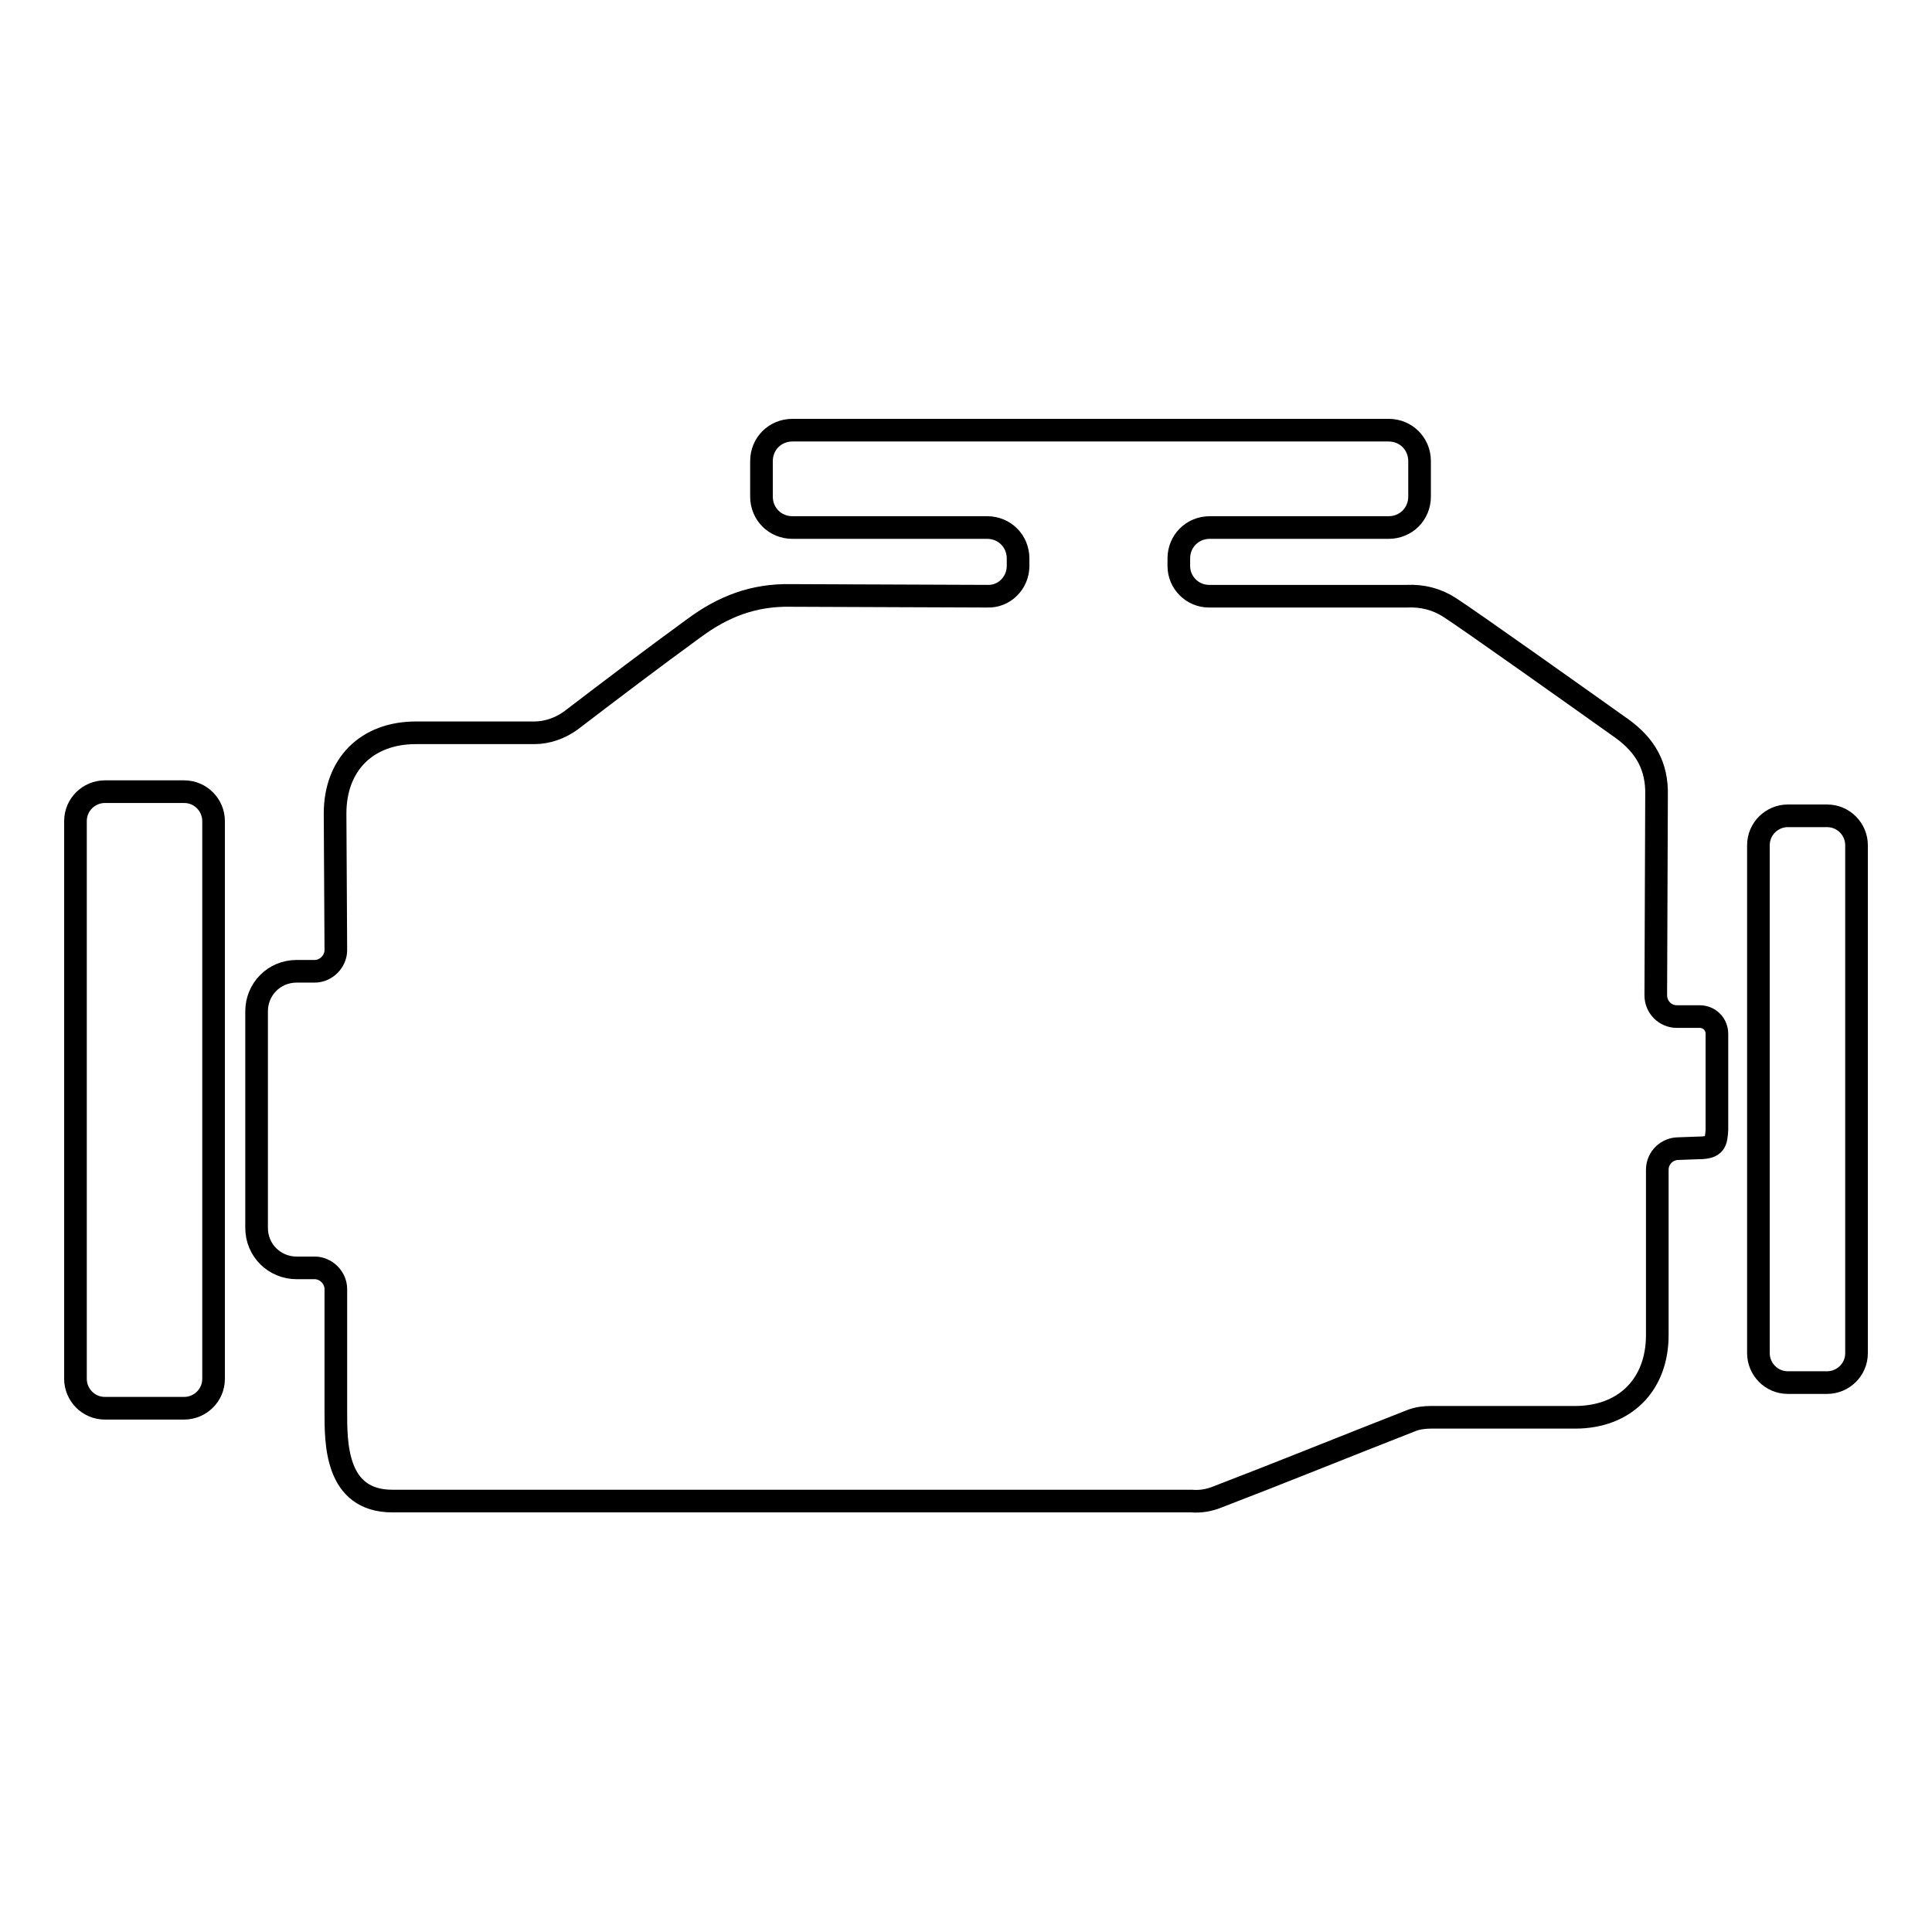 <?xml version="1.0" encoding="utf-8"?>
<!-- Svg Vector Icons : http://www.onlinewebfonts.com/icon -->
<!DOCTYPE svg PUBLIC "-//W3C//DTD SVG 1.1//EN" "http://www.w3.org/Graphics/SVG/1.1/DTD/svg11.dtd">
<svg version="1.1" xmlns="http://www.w3.org/2000/svg" xmlns:xlink="http://www.w3.org/1999/xlink" x="0px" y="0px" viewBox="0 0 256 256" enable-background="new 0 0 256 256" xml:space="preserve">
<g><g><g><g><path stroke-width="3" fill-opacity="0" stroke="#000000"  d="M242.1,108.1h-5.2c-2.1,0-3.9,1.7-3.9,3.9v67.3c0,2.1,1.7,3.9,3.9,3.9h5.2c2.1,0,3.9-1.7,3.9-3.9V112C246,109.9,244.3,108.1,242.1,108.1z"/><path stroke-width="3" fill-opacity="0" stroke="#000000"  d="M13.9,104.9c-2.1,0-3.9,1.7-3.9,3.9v73.9c0,2.1,1.7,3.9,3.9,3.9h10.5c2.1,0,3.9-1.7,3.9-3.9v-73.9c0-2.1-1.7-3.9-3.9-3.9L13.9,104.9L13.9,104.9z"/><path stroke-width="3" fill-opacity="0" stroke="#000000"  d="M161.2,198.4c8.6-3.3,17.2-6.8,25.9-10.2c0.8-0.3,1.7-0.4,2.5-0.4c6.4,0,12.8,0,19.1,0c6.6,0,10.9-4.3,10.9-10.9V155c0-1.6,1.3-2.8,2.8-2.8l2.7-0.1c2.2,0,2.3-0.8,2.4-2.4l0-12.7c0-1.3-1-2.3-2.3-2.3h-3c-1.6,0-2.8-1.3-2.8-2.8l0.1-26.5c0.1-3.9-1.5-6.6-4.5-8.8c-5.2-3.7-20.4-14.5-22.9-16.1c-1.7-1.1-3.6-1.6-5.7-1.5l-26.2,0c-2.2,0-4-1.8-4-4V74c0-2.3,1.8-4.1,4.1-4.1H184c2.3,0,4.1-1.8,4.1-4.1v-4.7c0-2.3-1.8-4.1-4.1-4.1h-79c-2.3,0-4.1,1.8-4.1,4.1v4.7c0,2.3,1.8,4.1,4.1,4.1h25.8c2.3,0,4.1,1.8,4.1,4.1V75c0,2.2-1.8,4.1-4.1,4l-26-0.1c-5-0.1-9,1.5-12.8,4.3c-5.5,4-10.9,8.1-16.4,12.3c-1.4,1-3.1,1.6-4.8,1.6c-5.2,0-10.4,0-15.7,0c-6.5,0-10.7,4.2-10.7,10.7l0.1,18.1c0,1.5-1.3,2.8-2.8,2.8h-2.4c-3,0-5.3,2.4-5.3,5.3v28.7c0,3,2.4,5.3,5.3,5.3h2.4c1.5,0,2.8,1.3,2.8,2.8c0,4.1,0,11.8,0,16.2c0,4.1-0.1,11.9,7.5,11.9h105.9C159,199,160.2,198.8,161.2,198.4z"/></g></g><g></g><g></g><g></g><g></g><g></g><g></g><g></g><g></g><g></g><g></g><g></g><g></g><g></g><g></g><g></g></g></g>
</svg>
